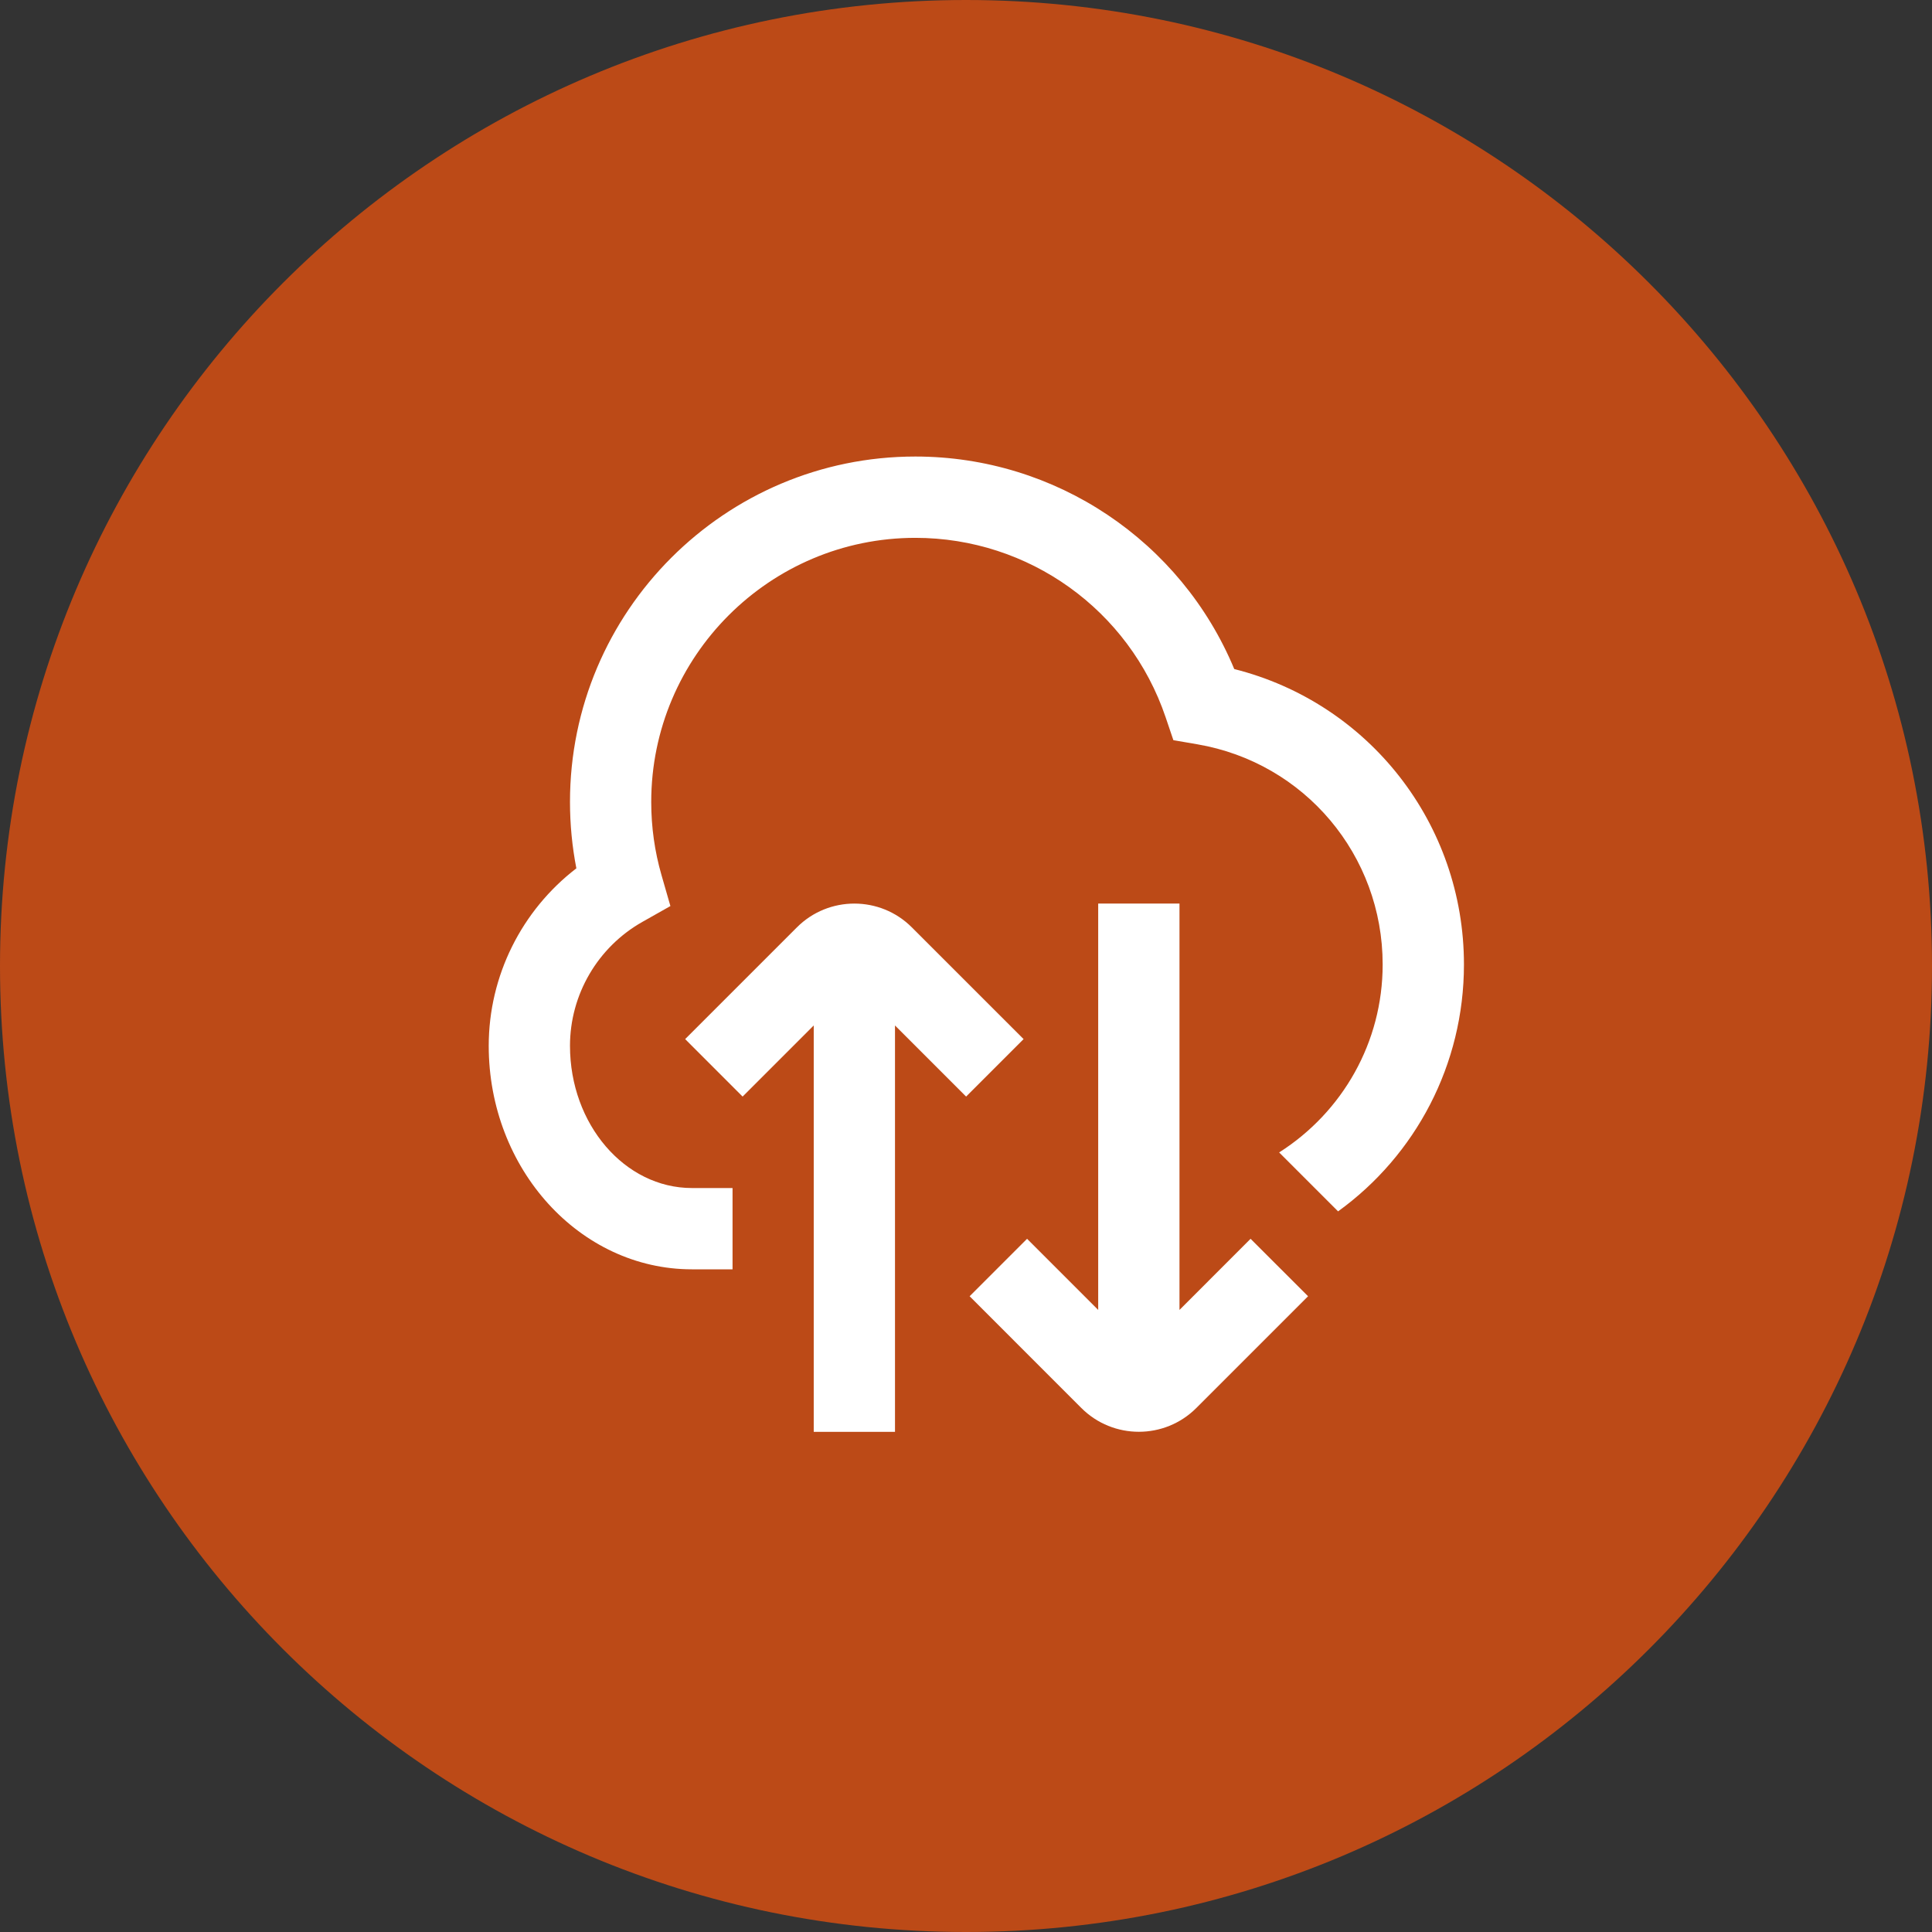 <svg width="80" height="80" viewBox="0 0 80 80" fill="none" xmlns="http://www.w3.org/2000/svg">
<rect x="0" y="0" width="80" height="80" fill="#333333" stroke="none"/>
<g clip-path="url(#clip0_1642_10692)">
<path d="M80 40C80 17.909 62.091 0 40 0C17.909 0 0 17.909 0 40C0 62.091 17.909 80 40 80C62.091 80 80 62.091 80 40Z" fill="#BC4A17"/>
<path d="M60.619 39.938C60.619 44.077 58.623 47.835 55.407 50.16L52.967 47.72C55.589 46.051 57.253 43.162 57.253 39.938C57.253 35.414 54.024 31.58 49.575 30.819L48.587 30.649L48.266 29.7C46.761 25.256 42.598 22.271 37.904 22.271C31.873 22.271 26.966 27.177 26.966 33.208C26.966 34.242 27.109 35.261 27.392 36.239L27.76 37.518L26.602 38.172C24.751 39.217 23.602 41.184 23.602 43.305C23.602 46.552 25.867 49.194 28.65 49.194H30.333V52.56H28.65C24.011 52.56 20.237 48.407 20.237 43.305C20.237 40.407 21.601 37.695 23.866 35.956C23.691 35.056 23.602 34.136 23.602 33.208C23.599 25.32 30.015 18.904 37.902 18.904C43.712 18.904 48.902 22.402 51.108 27.704C56.676 29.106 60.619 34.104 60.619 39.938ZM48.84 54.241V37.414H45.474V54.241L42.529 51.296L40.15 53.675L44.777 58.303C45.434 58.959 46.295 59.287 47.157 59.287C48.018 59.287 48.88 58.959 49.536 58.303L54.164 53.675L51.784 51.296L48.84 54.241ZM42.385 43.027L37.757 38.4C36.446 37.087 34.309 37.087 32.998 38.4L28.371 43.027L30.75 45.407L33.695 42.462V59.289H37.06V42.462L40.005 45.407L42.385 43.027Z" fill="white"/>
</g>
<defs>
<clipPath id="clip0_1642_10692">
<rect width="80" height="80" fill="white"/>
</clipPath>
</defs>
</svg>
